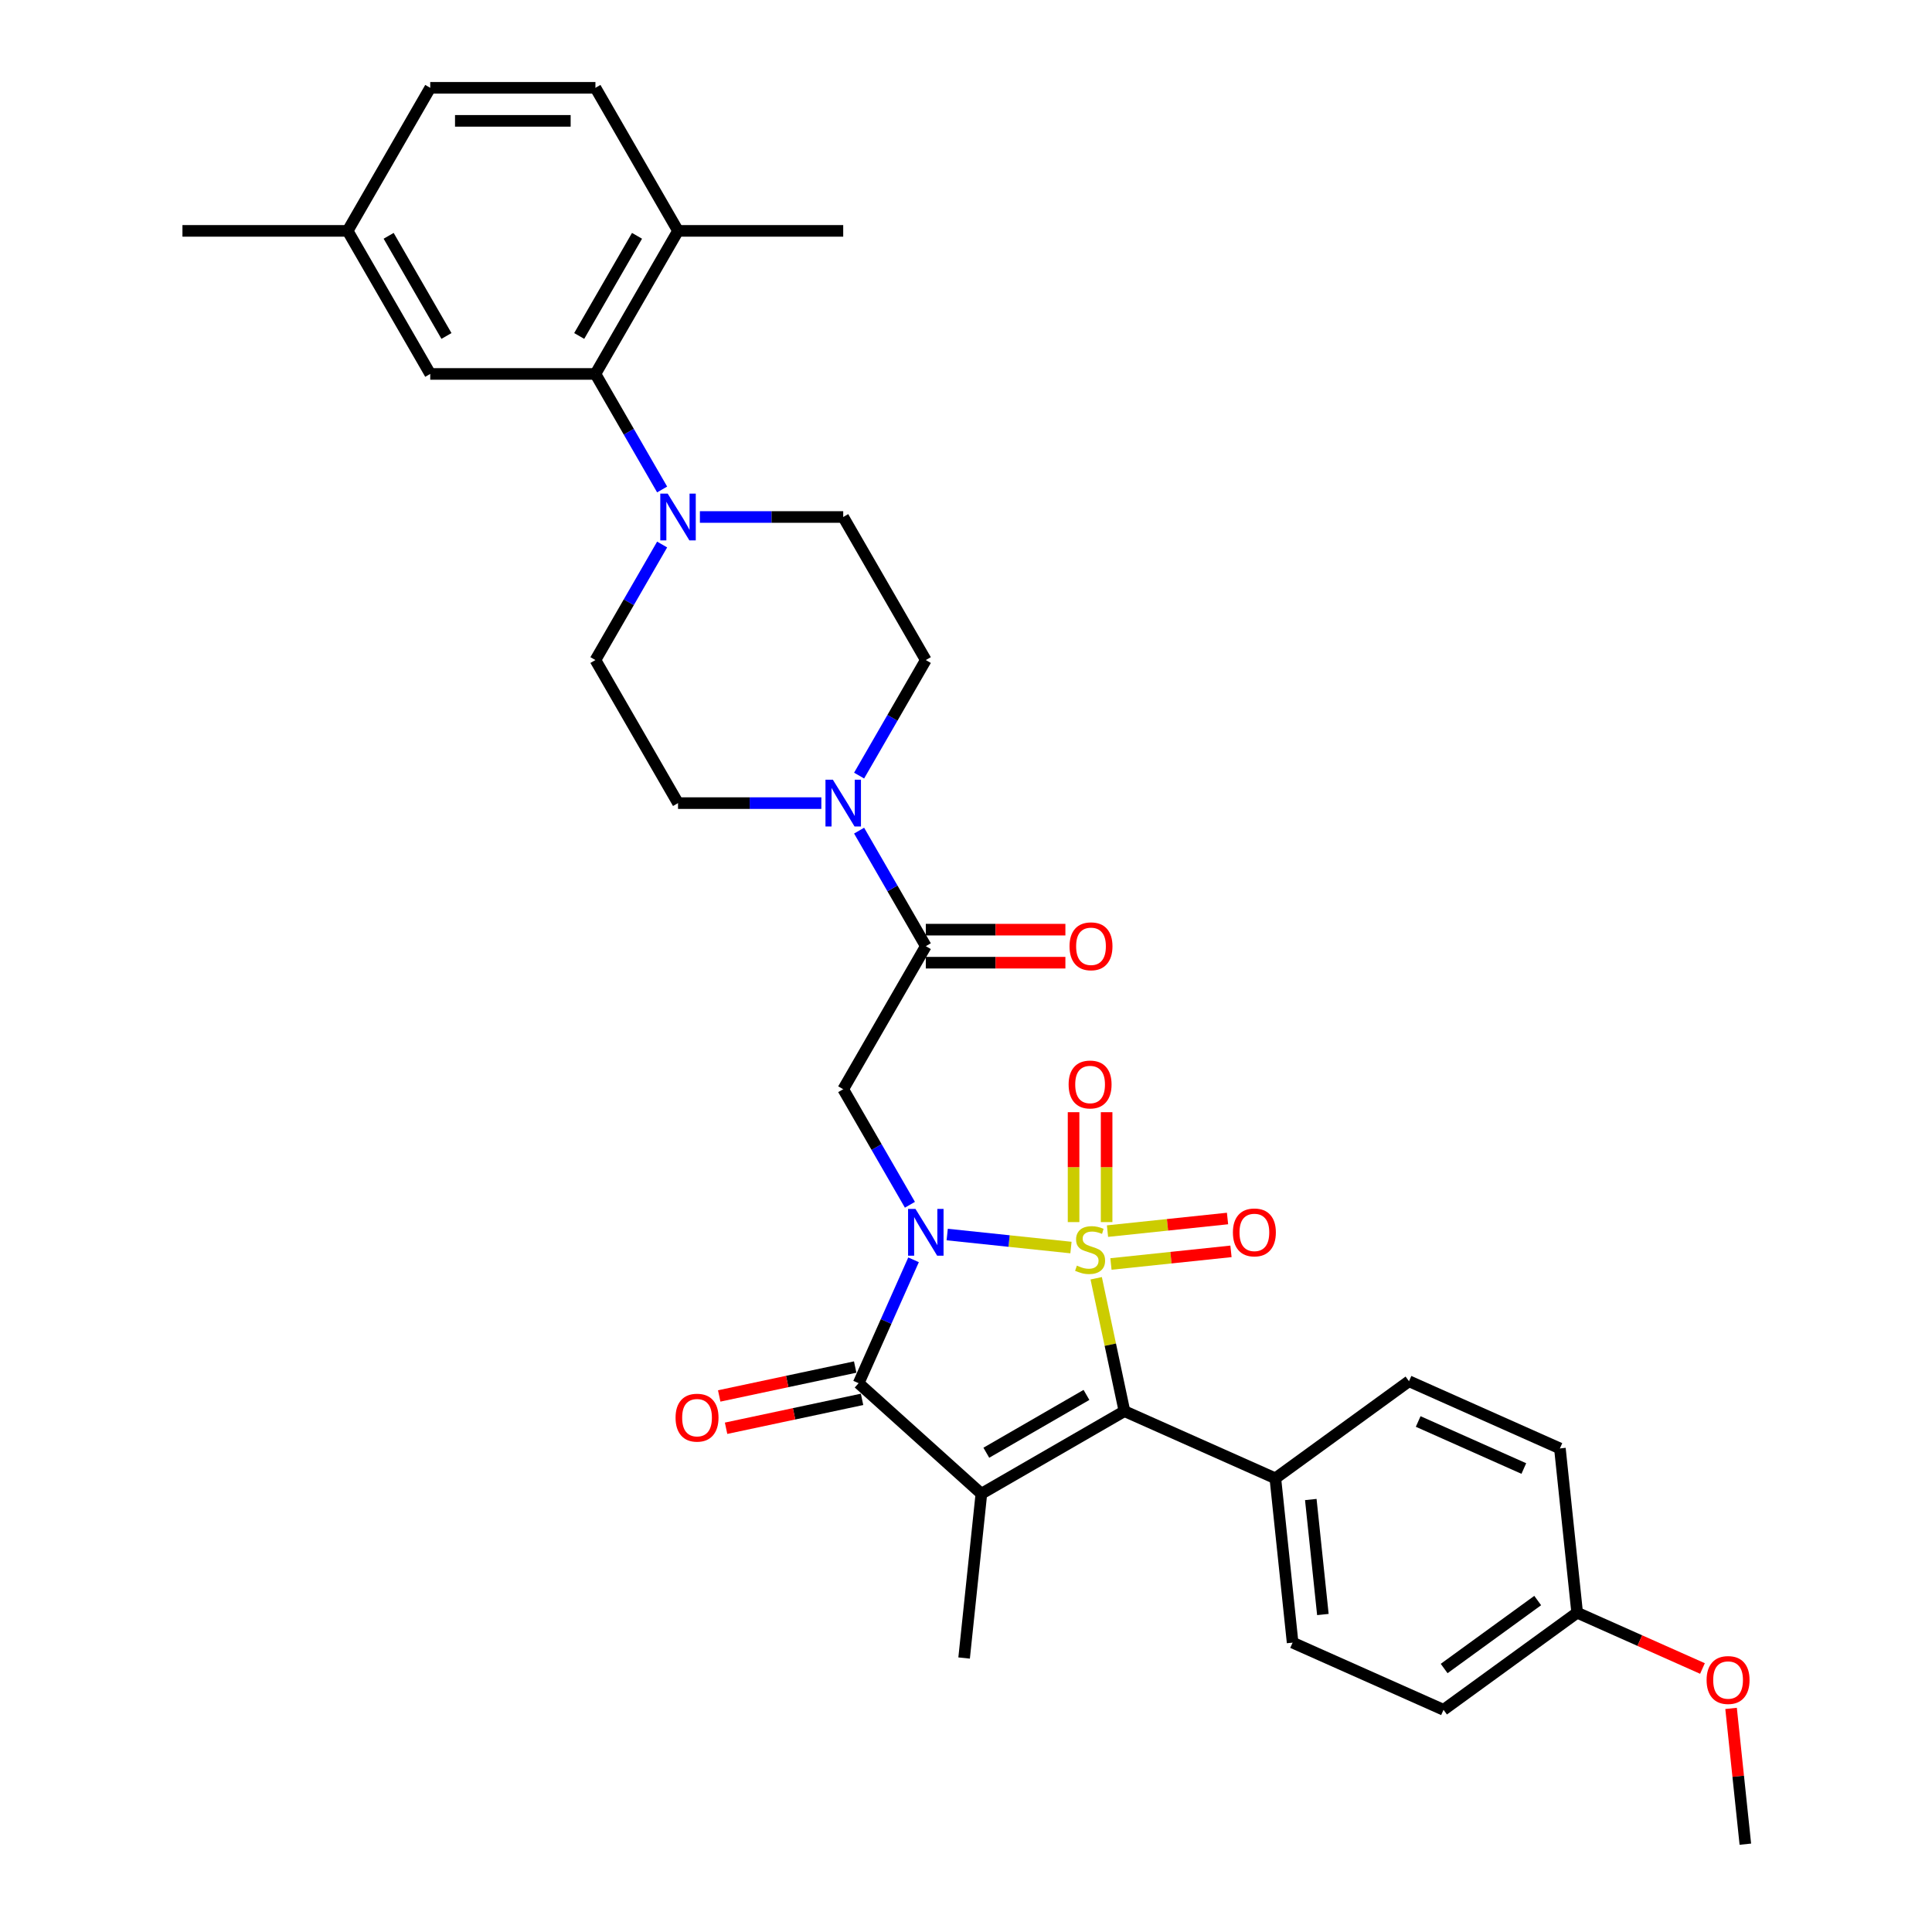 <?xml version='1.0' encoding='iso-8859-1'?>
<svg version='1.1' baseProfile='full'
              xmlns='http://www.w3.org/2000/svg'
                      xmlns:rdkit='http://www.rdkit.org/xml'
                      xmlns:xlink='http://www.w3.org/1999/xlink'
                  xml:space='preserve'
width='1000px' height='1000px' viewBox='0 0 1000 1000'>
<!-- END OF HEADER -->
<rect style='opacity:1.0;fill:#FFFFFF;stroke:none' width='1000' height='1000' x='0' y='0'> </rect>
<path class='bond-0' d='M 554.329,645.729 L 522.299,642.363' style='fill:none;fill-rule:evenodd;stroke:#CCCC00;stroke-width:6px;stroke-linecap:butt;stroke-linejoin:miter;stroke-opacity:1' />
<path class='bond-0' d='M 522.299,642.363 L 490.268,638.996' style='fill:none;fill-rule:evenodd;stroke:#0000FF;stroke-width:6px;stroke-linecap:butt;stroke-linejoin:miter;stroke-opacity:1' />
<path class='bond-2' d='M 567.389,661.63 L 574.698,696.017' style='fill:none;fill-rule:evenodd;stroke:#CCCC00;stroke-width:6px;stroke-linecap:butt;stroke-linejoin:miter;stroke-opacity:1' />
<path class='bond-2' d='M 574.698,696.017 L 582.008,730.404' style='fill:none;fill-rule:evenodd;stroke:#000000;stroke-width:6px;stroke-linecap:butt;stroke-linejoin:miter;stroke-opacity:1' />
<path class='bond-9' d='M 572.781,632.559 L 572.781,604.115' style='fill:none;fill-rule:evenodd;stroke:#CCCC00;stroke-width:6px;stroke-linecap:butt;stroke-linejoin:miter;stroke-opacity:1' />
<path class='bond-9' d='M 572.781,604.115 L 572.781,575.67' style='fill:none;fill-rule:evenodd;stroke:#FF0000;stroke-width:6px;stroke-linecap:butt;stroke-linejoin:miter;stroke-opacity:1' />
<path class='bond-9' d='M 555.68,632.559 L 555.68,604.115' style='fill:none;fill-rule:evenodd;stroke:#CCCC00;stroke-width:6px;stroke-linecap:butt;stroke-linejoin:miter;stroke-opacity:1' />
<path class='bond-9' d='M 555.68,604.115 L 555.68,575.67' style='fill:none;fill-rule:evenodd;stroke:#FF0000;stroke-width:6px;stroke-linecap:butt;stroke-linejoin:miter;stroke-opacity:1' />
<path class='bond-10' d='M 575.026,654.232 L 606.09,650.967' style='fill:none;fill-rule:evenodd;stroke:#CCCC00;stroke-width:6px;stroke-linecap:butt;stroke-linejoin:miter;stroke-opacity:1' />
<path class='bond-10' d='M 606.09,650.967 L 637.154,647.702' style='fill:none;fill-rule:evenodd;stroke:#FF0000;stroke-width:6px;stroke-linecap:butt;stroke-linejoin:miter;stroke-opacity:1' />
<path class='bond-10' d='M 573.238,637.226 L 604.302,633.961' style='fill:none;fill-rule:evenodd;stroke:#CCCC00;stroke-width:6px;stroke-linecap:butt;stroke-linejoin:miter;stroke-opacity:1' />
<path class='bond-10' d='M 604.302,633.961 L 635.367,630.696' style='fill:none;fill-rule:evenodd;stroke:#FF0000;stroke-width:6px;stroke-linecap:butt;stroke-linejoin:miter;stroke-opacity:1' />
<path class='bond-3' d='M 472.854,652.077 L 458.637,684.01' style='fill:none;fill-rule:evenodd;stroke:#0000FF;stroke-width:6px;stroke-linecap:butt;stroke-linejoin:miter;stroke-opacity:1' />
<path class='bond-3' d='M 458.637,684.01 L 444.42,715.943' style='fill:none;fill-rule:evenodd;stroke:#000000;stroke-width:6px;stroke-linecap:butt;stroke-linejoin:miter;stroke-opacity:1' />
<path class='bond-4' d='M 470.972,623.588 L 453.709,593.686' style='fill:none;fill-rule:evenodd;stroke:#0000FF;stroke-width:6px;stroke-linecap:butt;stroke-linejoin:miter;stroke-opacity:1' />
<path class='bond-4' d='M 453.709,593.686 L 436.445,563.785' style='fill:none;fill-rule:evenodd;stroke:#000000;stroke-width:6px;stroke-linecap:butt;stroke-linejoin:miter;stroke-opacity:1' />
<path class='bond-1' d='M 507.96,773.155 L 582.008,730.404' style='fill:none;fill-rule:evenodd;stroke:#000000;stroke-width:6px;stroke-linecap:butt;stroke-linejoin:miter;stroke-opacity:1' />
<path class='bond-1' d='M 510.517,751.933 L 562.35,722.007' style='fill:none;fill-rule:evenodd;stroke:#000000;stroke-width:6px;stroke-linecap:butt;stroke-linejoin:miter;stroke-opacity:1' />
<path class='bond-20' d='M 507.96,773.155 L 499.023,858.189' style='fill:none;fill-rule:evenodd;stroke:#000000;stroke-width:6px;stroke-linecap:butt;stroke-linejoin:miter;stroke-opacity:1' />
<path class='bond-33' d='M 507.96,773.155 L 444.42,715.943' style='fill:none;fill-rule:evenodd;stroke:#000000;stroke-width:6px;stroke-linecap:butt;stroke-linejoin:miter;stroke-opacity:1' />
<path class='bond-11' d='M 582.008,730.404 L 660.118,765.181' style='fill:none;fill-rule:evenodd;stroke:#000000;stroke-width:6px;stroke-linecap:butt;stroke-linejoin:miter;stroke-opacity:1' />
<path class='bond-12' d='M 442.642,707.579 L 407.451,715.059' style='fill:none;fill-rule:evenodd;stroke:#000000;stroke-width:6px;stroke-linecap:butt;stroke-linejoin:miter;stroke-opacity:1' />
<path class='bond-12' d='M 407.451,715.059 L 372.261,722.539' style='fill:none;fill-rule:evenodd;stroke:#FF0000;stroke-width:6px;stroke-linecap:butt;stroke-linejoin:miter;stroke-opacity:1' />
<path class='bond-12' d='M 446.197,724.306 L 411.007,731.786' style='fill:none;fill-rule:evenodd;stroke:#000000;stroke-width:6px;stroke-linecap:butt;stroke-linejoin:miter;stroke-opacity:1' />
<path class='bond-12' d='M 411.007,731.786 L 375.816,739.266' style='fill:none;fill-rule:evenodd;stroke:#FF0000;stroke-width:6px;stroke-linecap:butt;stroke-linejoin:miter;stroke-opacity:1' />
<path class='bond-5' d='M 436.445,563.785 L 479.197,489.738' style='fill:none;fill-rule:evenodd;stroke:#000000;stroke-width:6px;stroke-linecap:butt;stroke-linejoin:miter;stroke-opacity:1' />
<path class='bond-6' d='M 479.197,489.738 L 461.933,459.837' style='fill:none;fill-rule:evenodd;stroke:#000000;stroke-width:6px;stroke-linecap:butt;stroke-linejoin:miter;stroke-opacity:1' />
<path class='bond-6' d='M 461.933,459.837 L 444.67,429.935' style='fill:none;fill-rule:evenodd;stroke:#0000FF;stroke-width:6px;stroke-linecap:butt;stroke-linejoin:miter;stroke-opacity:1' />
<path class='bond-19' d='M 479.197,498.288 L 515.321,498.288' style='fill:none;fill-rule:evenodd;stroke:#000000;stroke-width:6px;stroke-linecap:butt;stroke-linejoin:miter;stroke-opacity:1' />
<path class='bond-19' d='M 515.321,498.288 L 551.446,498.288' style='fill:none;fill-rule:evenodd;stroke:#FF0000;stroke-width:6px;stroke-linecap:butt;stroke-linejoin:miter;stroke-opacity:1' />
<path class='bond-19' d='M 479.197,481.188 L 515.321,481.188' style='fill:none;fill-rule:evenodd;stroke:#000000;stroke-width:6px;stroke-linecap:butt;stroke-linejoin:miter;stroke-opacity:1' />
<path class='bond-19' d='M 515.321,481.188 L 551.446,481.188' style='fill:none;fill-rule:evenodd;stroke:#FF0000;stroke-width:6px;stroke-linecap:butt;stroke-linejoin:miter;stroke-opacity:1' />
<path class='bond-14' d='M 444.67,401.446 L 461.933,371.545' style='fill:none;fill-rule:evenodd;stroke:#0000FF;stroke-width:6px;stroke-linecap:butt;stroke-linejoin:miter;stroke-opacity:1' />
<path class='bond-14' d='M 461.933,371.545 L 479.197,341.643' style='fill:none;fill-rule:evenodd;stroke:#000000;stroke-width:6px;stroke-linecap:butt;stroke-linejoin:miter;stroke-opacity:1' />
<path class='bond-15' d='M 425.125,415.691 L 388.034,415.691' style='fill:none;fill-rule:evenodd;stroke:#0000FF;stroke-width:6px;stroke-linecap:butt;stroke-linejoin:miter;stroke-opacity:1' />
<path class='bond-15' d='M 388.034,415.691 L 350.943,415.691' style='fill:none;fill-rule:evenodd;stroke:#000000;stroke-width:6px;stroke-linecap:butt;stroke-linejoin:miter;stroke-opacity:1' />
<path class='bond-7' d='M 342.719,281.841 L 325.455,311.742' style='fill:none;fill-rule:evenodd;stroke:#0000FF;stroke-width:6px;stroke-linecap:butt;stroke-linejoin:miter;stroke-opacity:1' />
<path class='bond-7' d='M 325.455,311.742 L 308.192,341.643' style='fill:none;fill-rule:evenodd;stroke:#000000;stroke-width:6px;stroke-linecap:butt;stroke-linejoin:miter;stroke-opacity:1' />
<path class='bond-8' d='M 342.719,253.352 L 325.455,223.45' style='fill:none;fill-rule:evenodd;stroke:#0000FF;stroke-width:6px;stroke-linecap:butt;stroke-linejoin:miter;stroke-opacity:1' />
<path class='bond-8' d='M 325.455,223.45 L 308.192,193.549' style='fill:none;fill-rule:evenodd;stroke:#000000;stroke-width:6px;stroke-linecap:butt;stroke-linejoin:miter;stroke-opacity:1' />
<path class='bond-35' d='M 362.264,267.596 L 399.355,267.596' style='fill:none;fill-rule:evenodd;stroke:#0000FF;stroke-width:6px;stroke-linecap:butt;stroke-linejoin:miter;stroke-opacity:1' />
<path class='bond-35' d='M 399.355,267.596 L 436.445,267.596' style='fill:none;fill-rule:evenodd;stroke:#000000;stroke-width:6px;stroke-linecap:butt;stroke-linejoin:miter;stroke-opacity:1' />
<path class='bond-13' d='M 308.192,193.549 L 350.943,119.502' style='fill:none;fill-rule:evenodd;stroke:#000000;stroke-width:6px;stroke-linecap:butt;stroke-linejoin:miter;stroke-opacity:1' />
<path class='bond-13' d='M 299.795,173.892 L 329.721,122.059' style='fill:none;fill-rule:evenodd;stroke:#000000;stroke-width:6px;stroke-linecap:butt;stroke-linejoin:miter;stroke-opacity:1' />
<path class='bond-18' d='M 308.192,193.549 L 222.69,193.549' style='fill:none;fill-rule:evenodd;stroke:#000000;stroke-width:6px;stroke-linecap:butt;stroke-linejoin:miter;stroke-opacity:1' />
<path class='bond-21' d='M 660.118,765.181 L 669.055,850.215' style='fill:none;fill-rule:evenodd;stroke:#000000;stroke-width:6px;stroke-linecap:butt;stroke-linejoin:miter;stroke-opacity:1' />
<path class='bond-21' d='M 678.465,776.148 L 684.721,835.672' style='fill:none;fill-rule:evenodd;stroke:#000000;stroke-width:6px;stroke-linecap:butt;stroke-linejoin:miter;stroke-opacity:1' />
<path class='bond-22' d='M 660.118,765.181 L 729.291,714.924' style='fill:none;fill-rule:evenodd;stroke:#000000;stroke-width:6px;stroke-linecap:butt;stroke-linejoin:miter;stroke-opacity:1' />
<path class='bond-23' d='M 350.943,119.502 L 308.192,45.455' style='fill:none;fill-rule:evenodd;stroke:#000000;stroke-width:6px;stroke-linecap:butt;stroke-linejoin:miter;stroke-opacity:1' />
<path class='bond-30' d='M 350.943,119.502 L 436.445,119.502' style='fill:none;fill-rule:evenodd;stroke:#000000;stroke-width:6px;stroke-linecap:butt;stroke-linejoin:miter;stroke-opacity:1' />
<path class='bond-16' d='M 479.197,341.643 L 436.445,267.596' style='fill:none;fill-rule:evenodd;stroke:#000000;stroke-width:6px;stroke-linecap:butt;stroke-linejoin:miter;stroke-opacity:1' />
<path class='bond-17' d='M 350.943,415.691 L 308.192,341.643' style='fill:none;fill-rule:evenodd;stroke:#000000;stroke-width:6px;stroke-linecap:butt;stroke-linejoin:miter;stroke-opacity:1' />
<path class='bond-24' d='M 222.69,193.549 L 179.938,119.502' style='fill:none;fill-rule:evenodd;stroke:#000000;stroke-width:6px;stroke-linecap:butt;stroke-linejoin:miter;stroke-opacity:1' />
<path class='bond-24' d='M 231.086,173.892 L 201.16,122.059' style='fill:none;fill-rule:evenodd;stroke:#000000;stroke-width:6px;stroke-linecap:butt;stroke-linejoin:miter;stroke-opacity:1' />
<path class='bond-27' d='M 669.055,850.215 L 747.166,884.992' style='fill:none;fill-rule:evenodd;stroke:#000000;stroke-width:6px;stroke-linecap:butt;stroke-linejoin:miter;stroke-opacity:1' />
<path class='bond-28' d='M 729.291,714.924 L 807.401,749.701' style='fill:none;fill-rule:evenodd;stroke:#000000;stroke-width:6px;stroke-linecap:butt;stroke-linejoin:miter;stroke-opacity:1' />
<path class='bond-28' d='M 734.052,735.762 L 788.729,760.106' style='fill:none;fill-rule:evenodd;stroke:#000000;stroke-width:6px;stroke-linecap:butt;stroke-linejoin:miter;stroke-opacity:1' />
<path class='bond-36' d='M 308.192,45.455 L 222.69,45.455' style='fill:none;fill-rule:evenodd;stroke:#000000;stroke-width:6px;stroke-linecap:butt;stroke-linejoin:miter;stroke-opacity:1' />
<path class='bond-36' d='M 295.367,62.555 L 235.515,62.555' style='fill:none;fill-rule:evenodd;stroke:#000000;stroke-width:6px;stroke-linecap:butt;stroke-linejoin:miter;stroke-opacity:1' />
<path class='bond-26' d='M 179.938,119.502 L 222.69,45.455' style='fill:none;fill-rule:evenodd;stroke:#000000;stroke-width:6px;stroke-linecap:butt;stroke-linejoin:miter;stroke-opacity:1' />
<path class='bond-31' d='M 179.938,119.502 L 94.436,119.502' style='fill:none;fill-rule:evenodd;stroke:#000000;stroke-width:6px;stroke-linecap:butt;stroke-linejoin:miter;stroke-opacity:1' />
<path class='bond-25' d='M 816.338,834.735 L 807.401,749.701' style='fill:none;fill-rule:evenodd;stroke:#000000;stroke-width:6px;stroke-linecap:butt;stroke-linejoin:miter;stroke-opacity:1' />
<path class='bond-29' d='M 816.338,834.735 L 848.767,849.173' style='fill:none;fill-rule:evenodd;stroke:#000000;stroke-width:6px;stroke-linecap:butt;stroke-linejoin:miter;stroke-opacity:1' />
<path class='bond-29' d='M 848.767,849.173 L 881.196,863.611' style='fill:none;fill-rule:evenodd;stroke:#FF0000;stroke-width:6px;stroke-linecap:butt;stroke-linejoin:miter;stroke-opacity:1' />
<path class='bond-34' d='M 816.338,834.735 L 747.166,884.992' style='fill:none;fill-rule:evenodd;stroke:#000000;stroke-width:6px;stroke-linecap:butt;stroke-linejoin:miter;stroke-opacity:1' />
<path class='bond-34' d='M 795.911,828.439 L 747.49,863.618' style='fill:none;fill-rule:evenodd;stroke:#000000;stroke-width:6px;stroke-linecap:butt;stroke-linejoin:miter;stroke-opacity:1' />
<path class='bond-32' d='M 896,884.269 L 899.693,919.407' style='fill:none;fill-rule:evenodd;stroke:#FF0000;stroke-width:6px;stroke-linecap:butt;stroke-linejoin:miter;stroke-opacity:1' />
<path class='bond-32' d='M 899.693,919.407 L 903.386,954.545' style='fill:none;fill-rule:evenodd;stroke:#000000;stroke-width:6px;stroke-linecap:butt;stroke-linejoin:miter;stroke-opacity:1' />
<path  class='atom-0' d='M 557.39 655.081
Q 557.664 655.183, 558.793 655.662
Q 559.921 656.141, 561.153 656.449
Q 562.418 656.722, 563.649 656.722
Q 565.941 656.722, 567.274 655.628
Q 568.608 654.499, 568.608 652.55
Q 568.608 651.216, 567.924 650.395
Q 567.274 649.574, 566.248 649.13
Q 565.222 648.685, 563.512 648.172
Q 561.358 647.522, 560.058 646.907
Q 558.793 646.291, 557.869 644.991
Q 556.98 643.692, 556.98 641.503
Q 556.98 638.459, 559.032 636.578
Q 561.118 634.697, 565.222 634.697
Q 568.027 634.697, 571.208 636.031
L 570.421 638.664
Q 567.514 637.467, 565.325 637.467
Q 562.965 637.467, 561.666 638.459
Q 560.366 639.417, 560.4 641.092
Q 560.4 642.392, 561.05 643.179
Q 561.734 643.965, 562.692 644.41
Q 563.683 644.855, 565.325 645.368
Q 567.514 646.052, 568.814 646.736
Q 570.113 647.42, 571.037 648.822
Q 571.994 650.19, 571.994 652.55
Q 571.994 655.901, 569.737 657.714
Q 567.514 659.493, 563.786 659.493
Q 561.631 659.493, 559.99 659.014
Q 558.382 658.569, 556.467 657.782
L 557.39 655.081
' fill='#CCCC00'/>
<path  class='atom-1' d='M 473.844 625.725
L 481.779 638.551
Q 482.565 639.816, 483.831 642.107
Q 485.096 644.399, 485.165 644.536
L 485.165 625.725
L 488.38 625.725
L 488.38 649.939
L 485.062 649.939
L 476.546 635.917
Q 475.554 634.275, 474.494 632.394
Q 473.468 630.513, 473.16 629.932
L 473.16 649.939
L 470.014 649.939
L 470.014 625.725
L 473.844 625.725
' fill='#0000FF'/>
<path  class='atom-7' d='M 431.093 403.584
L 439.028 416.409
Q 439.814 417.674, 441.08 419.966
Q 442.345 422.257, 442.413 422.394
L 442.413 403.584
L 445.628 403.584
L 445.628 427.798
L 442.311 427.798
L 433.795 413.775
Q 432.803 412.134, 431.743 410.253
Q 430.717 408.372, 430.409 407.79
L 430.409 427.798
L 427.262 427.798
L 427.262 403.584
L 431.093 403.584
' fill='#0000FF'/>
<path  class='atom-8' d='M 345.591 255.489
L 353.525 268.314
Q 354.312 269.58, 355.577 271.871
Q 356.843 274.163, 356.911 274.3
L 356.911 255.489
L 360.126 255.489
L 360.126 279.703
L 356.809 279.703
L 348.292 265.681
Q 347.301 264.039, 346.24 262.158
Q 345.214 260.277, 344.907 259.696
L 344.907 279.703
L 341.76 279.703
L 341.76 255.489
L 345.591 255.489
' fill='#0000FF'/>
<path  class='atom-10' d='M 553.115 561.336
Q 553.115 555.522, 555.988 552.273
Q 558.861 549.023, 564.231 549.023
Q 569.6 549.023, 572.473 552.273
Q 575.346 555.522, 575.346 561.336
Q 575.346 567.218, 572.439 570.57
Q 569.532 573.888, 564.231 573.888
Q 558.895 573.888, 555.988 570.57
Q 553.115 567.253, 553.115 561.336
M 564.231 571.151
Q 567.924 571.151, 569.908 568.689
Q 571.926 566.192, 571.926 561.336
Q 571.926 556.582, 569.908 554.188
Q 567.924 551.76, 564.231 551.76
Q 560.537 551.76, 558.519 554.154
Q 556.535 556.548, 556.535 561.336
Q 556.535 566.227, 558.519 568.689
Q 560.537 571.151, 564.231 571.151
' fill='#FF0000'/>
<path  class='atom-11' d='M 638.149 637.901
Q 638.149 632.087, 641.022 628.837
Q 643.895 625.588, 649.265 625.588
Q 654.634 625.588, 657.507 628.837
Q 660.38 632.087, 660.38 637.901
Q 660.38 643.783, 657.473 647.135
Q 654.566 650.452, 649.265 650.452
Q 643.929 650.452, 641.022 647.135
Q 638.149 643.817, 638.149 637.901
M 649.265 647.716
Q 652.958 647.716, 654.942 645.254
Q 656.96 642.757, 656.96 637.901
Q 656.96 633.147, 654.942 630.753
Q 652.958 628.324, 649.265 628.324
Q 645.571 628.324, 643.553 630.719
Q 641.569 633.113, 641.569 637.901
Q 641.569 642.791, 643.553 645.254
Q 645.571 647.716, 649.265 647.716
' fill='#FF0000'/>
<path  class='atom-13' d='M 349.67 733.788
Q 349.67 727.974, 352.543 724.725
Q 355.416 721.476, 360.786 721.476
Q 366.155 721.476, 369.028 724.725
Q 371.901 727.974, 371.901 733.788
Q 371.901 739.671, 368.994 743.022
Q 366.087 746.34, 360.786 746.34
Q 355.45 746.34, 352.543 743.022
Q 349.67 739.705, 349.67 733.788
M 360.786 743.604
Q 364.479 743.604, 366.463 741.141
Q 368.481 738.645, 368.481 733.788
Q 368.481 729.034, 366.463 726.64
Q 364.479 724.212, 360.786 724.212
Q 357.092 724.212, 355.074 726.606
Q 353.091 729, 353.091 733.788
Q 353.091 738.679, 355.074 741.141
Q 357.092 743.604, 360.786 743.604
' fill='#FF0000'/>
<path  class='atom-20' d='M 553.584 489.806
Q 553.584 483.992, 556.457 480.743
Q 559.329 477.494, 564.699 477.494
Q 570.069 477.494, 572.941 480.743
Q 575.814 483.992, 575.814 489.806
Q 575.814 495.689, 572.907 499.041
Q 570 502.358, 564.699 502.358
Q 559.364 502.358, 556.457 499.041
Q 553.584 495.723, 553.584 489.806
M 564.699 499.622
Q 568.393 499.622, 570.376 497.159
Q 572.394 494.663, 572.394 489.806
Q 572.394 485.052, 570.376 482.658
Q 568.393 480.23, 564.699 480.23
Q 561.005 480.23, 558.987 482.624
Q 557.004 485.018, 557.004 489.806
Q 557.004 494.697, 558.987 497.159
Q 561.005 499.622, 564.699 499.622
' fill='#FF0000'/>
<path  class='atom-30' d='M 883.333 869.58
Q 883.333 863.766, 886.206 860.517
Q 889.079 857.268, 894.449 857.268
Q 899.818 857.268, 902.691 860.517
Q 905.564 863.766, 905.564 869.58
Q 905.564 875.462, 902.657 878.814
Q 899.75 882.132, 894.449 882.132
Q 889.113 882.132, 886.206 878.814
Q 883.333 875.497, 883.333 869.58
M 894.449 879.396
Q 898.142 879.396, 900.126 876.933
Q 902.144 874.436, 902.144 869.58
Q 902.144 864.826, 900.126 862.432
Q 898.142 860.004, 894.449 860.004
Q 890.755 860.004, 888.737 862.398
Q 886.754 864.792, 886.754 869.58
Q 886.754 874.471, 888.737 876.933
Q 890.755 879.396, 894.449 879.396
' fill='#FF0000'/>
</svg>
